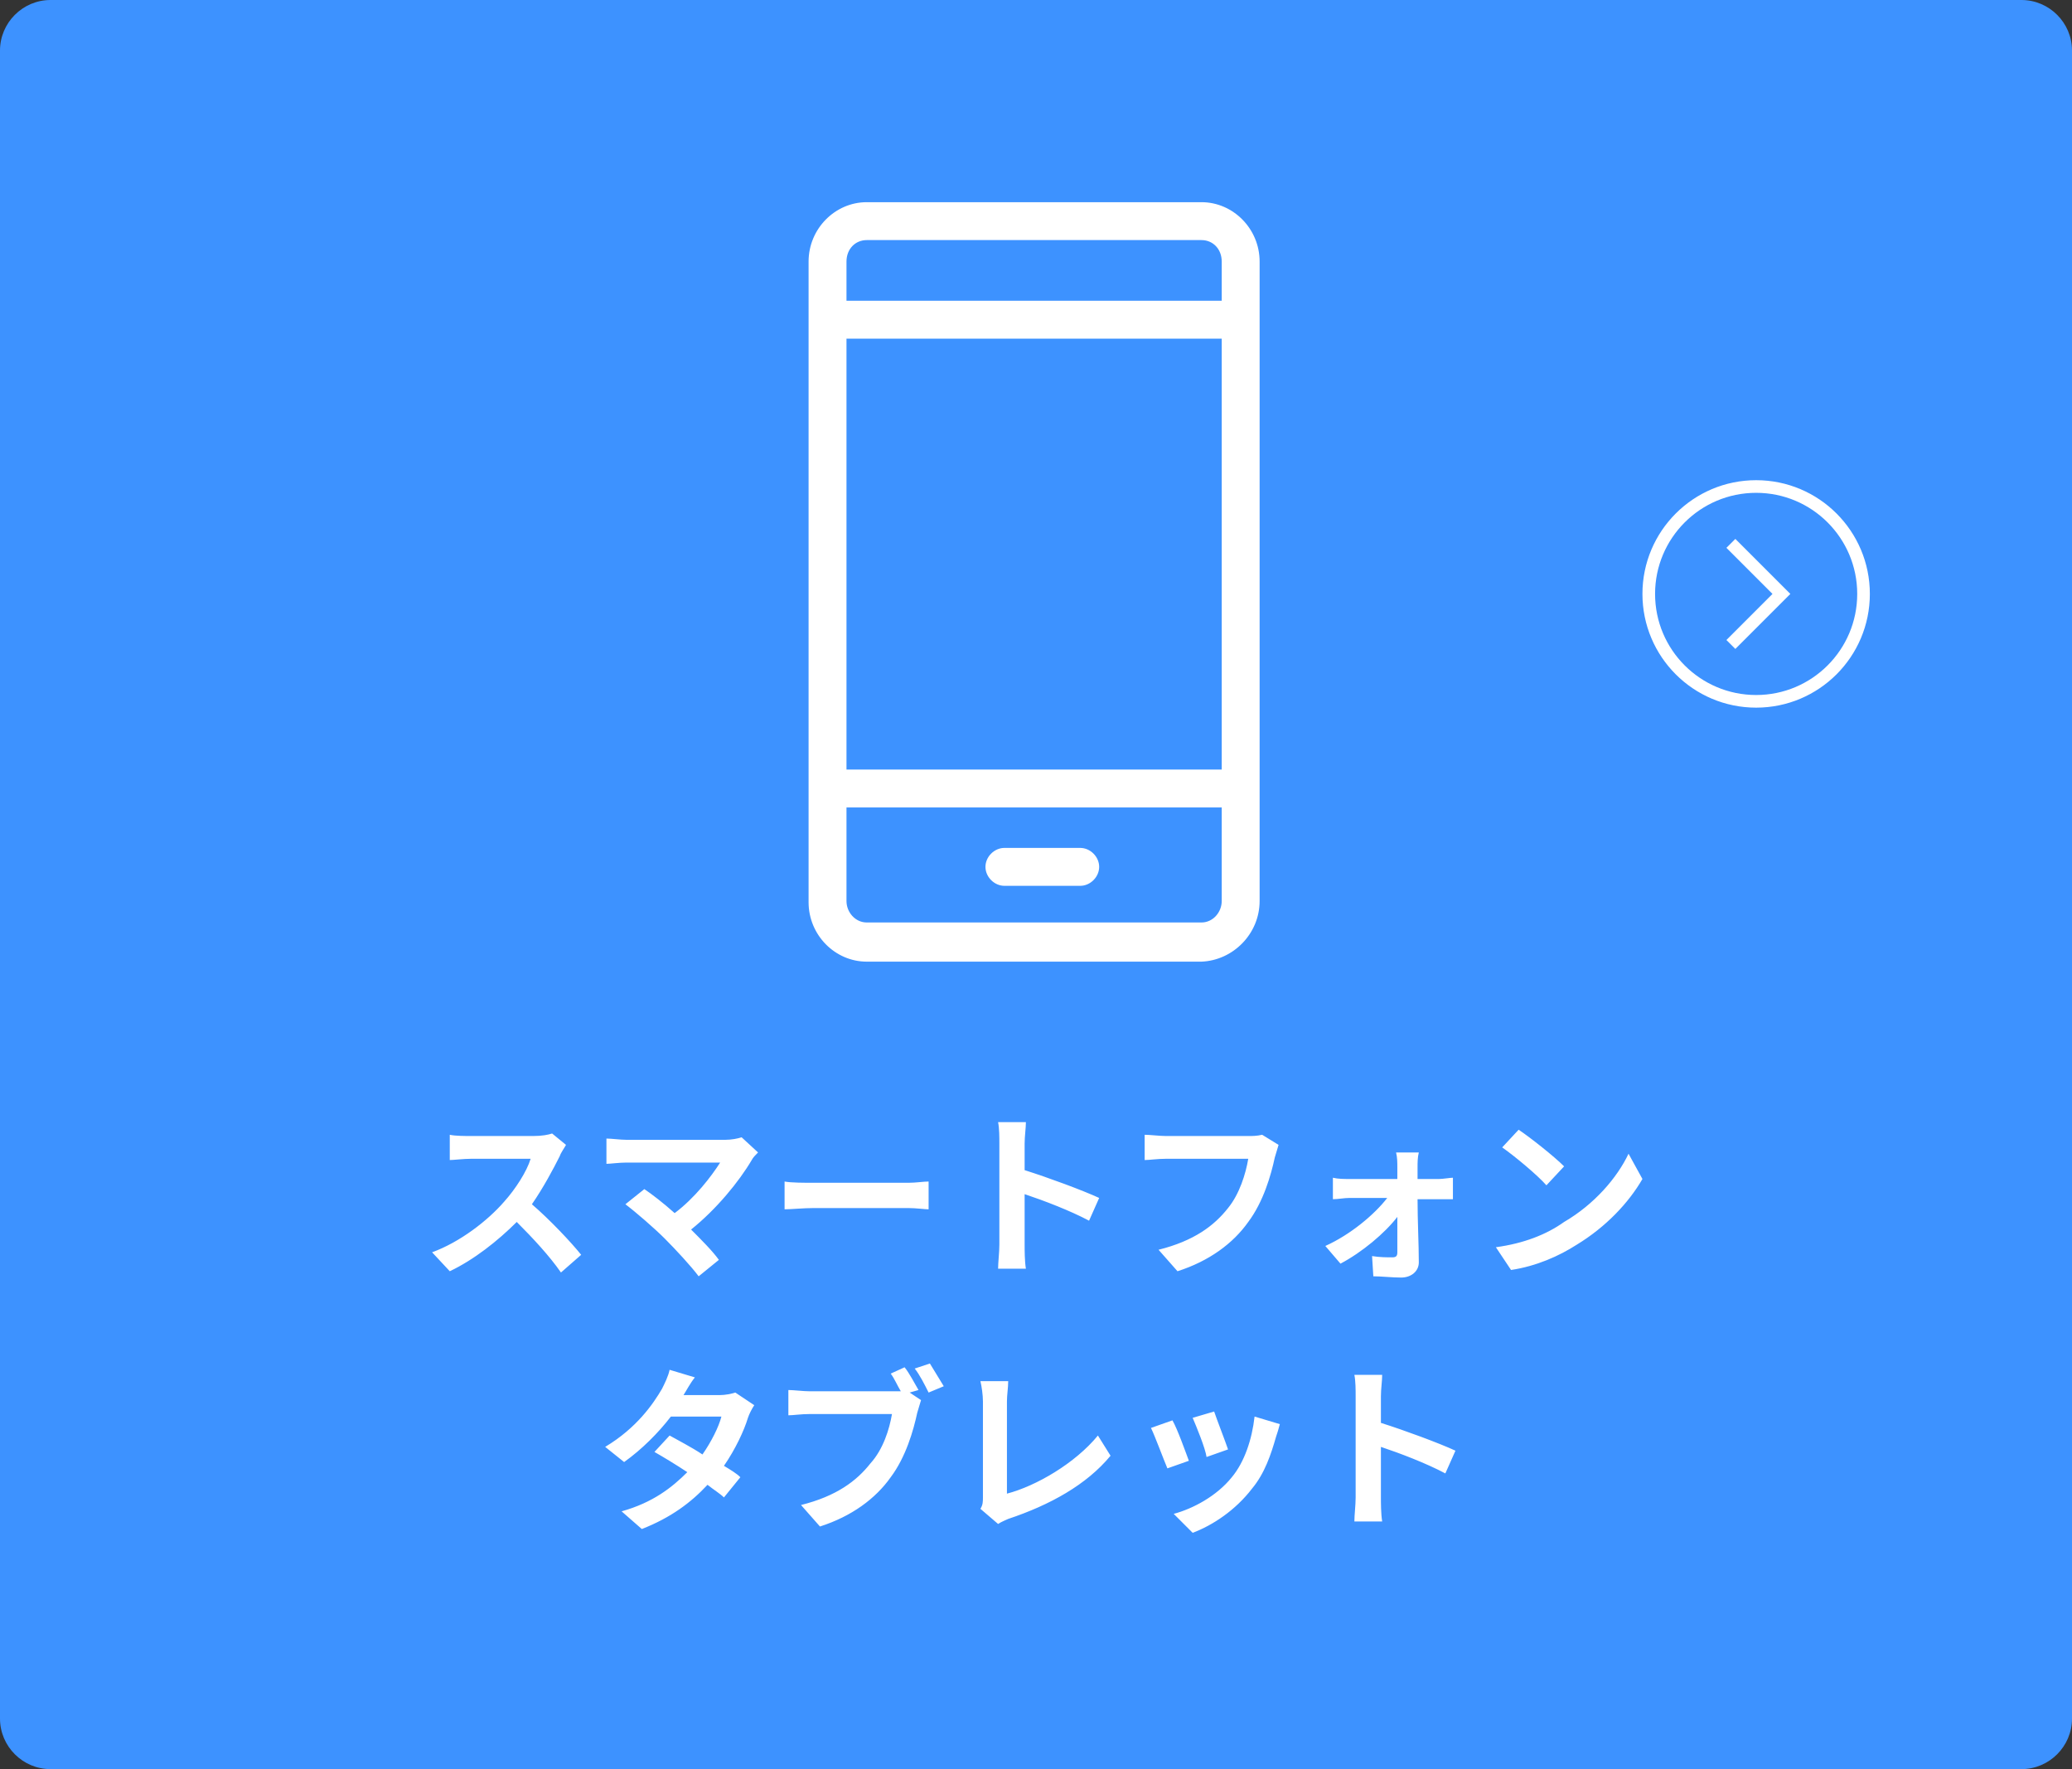 <svg width="164" height="140" viewBox="0 0 164 140" fill="none" xmlns="http://www.w3.org/2000/svg">
<rect x="0" y="0" width="164" height="140" fill="#333333" stroke="none"/>
<g clip-path="url(#clip0_3314_245)">
<path d="M4 0H160C162.2 0 164 1.8 164 4V136C164 138.2 162.2 140 160 140H4C1.8 140 0 138.2 0 136V4C0 1.8 1.8 0 4 0Z" fill="#3D92FF"/>
<path d="M99.7 71.3V20.7C99.7 18.1 97.6 16 95.1 16H68.6C66.1 16 64 18.1 64 20.7V71.4C64 74 66.1 76.1 68.6 76.1H95.1C97.6 76 99.7 73.9 99.7 71.3ZM67 26.8H96.7V60.9H67V26.8ZM68.6 19H95.1C96 19 96.7 19.7 96.7 20.7V23.8H67V20.7C67 19.7 67.7 19 68.6 19ZM67 71.3V63.9H96.7V71.3C96.7 72.2 96 73 95.1 73H68.6C67.7 73 67 72.2 67 71.3Z" fill="white"/>
<path d="M85.5 67.1H79.5C78.7 67.1 78 67.8 78 68.6C78 69.4 78.7 70.1 79.5 70.1H85.5C86.3 70.1 87 69.4 87 68.6C87 67.8 86.3 67.1 85.5 67.1Z" fill="white"/>
<path d="M43.7 89.7C43.4 89.8 42.9 89.9 42.2 89.9H37.3C36.9 89.9 36 89.9 35.6 89.8V91.8C35.9 91.8 36.7 91.7 37.3 91.7H42C41.7 92.7 40.8 94.1 39.9 95.1C38.6 96.6 36.4 98.3 34.2 99.1L35.6 100.6C37.5 99.7 39.4 98.2 40.9 96.7C42.2 98 43.5 99.4 44.4 100.7L46 99.3C45.2 98.3 43.5 96.5 42.1 95.3C43 94 43.8 92.5 44.3 91.5C44.4 91.2 44.7 90.8 44.8 90.6L43.7 89.7ZM58.7 90C58.4 90.1 57.9 90.2 57.4 90.2H49.6C49.1 90.2 48.4 90.1 48 90.1V92.1C48.3 92.1 49 92 49.6 92H57C56.3 93.1 55 94.8 53.4 96C52.5 95.2 51.6 94.5 51 94.1L49.5 95.3C50.3 95.9 51.8 97.2 52.6 98C53.5 98.9 54.7 100.2 55.3 101L56.9 99.7C56.4 99 55.5 98.1 54.7 97.3C56.7 95.7 58.5 93.5 59.5 91.8C59.6 91.6 59.8 91.4 60 91.2L58.7 90ZM62.1 95.7C62.6 95.7 63.6 95.6 64.4 95.6H71.9C72.5 95.6 73.2 95.7 73.5 95.7V93.5C73.1 93.5 72.5 93.6 71.9 93.6H64.4C63.7 93.6 62.6 93.6 62.1 93.5V95.7ZM87 94.8C85.7 94.2 83 93.2 81.1 92.6V90.5C81.1 89.9 81.2 89.3 81.2 88.8H79C79.1 89.3 79.1 90 79.1 90.5V98.5C79.1 99.1 79 99.9 79 100.4H81.2C81.1 99.8 81.1 98.9 81.1 98.5V94.5C82.6 95 84.7 95.8 86.2 96.6L87 94.8ZM99.9 89.8C99.5 89.9 99.1 89.9 98.8 89.9H92.3C91.8 89.9 91 89.8 90.6 89.8V91.8C91 91.8 91.6 91.7 92.3 91.7H98.8C98.6 92.9 98.1 94.5 97.2 95.6C96.1 97 94.5 98.2 91.7 98.9L93.2 100.6C95.7 99.8 97.6 98.4 98.8 96.7C100 95.1 100.6 93 100.9 91.6C101 91.3 101.1 90.9 101.2 90.6L99.9 89.8ZM112.2 93.3V92.4C112.2 92 112.2 91.6 112.3 91.2H110.5C110.6 91.6 110.6 92 110.6 92.4C110.6 92.7 110.6 92.9 110.6 93.3H106.8C106.4 93.3 105.9 93.3 105.5 93.2V94.9C105.9 94.9 106.4 94.8 106.8 94.8H109.8C108.8 96.1 106.9 97.7 104.9 98.6L106.1 100C107.8 99.1 109.6 97.6 110.6 96.3C110.6 97.4 110.6 98.4 110.6 99.1C110.6 99.4 110.5 99.5 110.2 99.5C109.8 99.5 109.2 99.5 108.6 99.4L108.7 101C109.3 101 110.2 101.1 110.9 101.1C111.7 101.1 112.3 100.6 112.3 99.9C112.3 98.5 112.2 96.6 112.2 94.9H113.9C114.2 94.9 114.6 94.9 115 94.9V93.2C114.8 93.2 114.2 93.3 113.9 93.3H112.2ZM120.2 89.4L118.9 90.8C119.9 91.5 121.7 93 122.4 93.8L123.8 92.3C123 91.5 121.1 90 120.2 89.4ZM118.4 98.7L119.6 100.5C121.6 100.2 123.4 99.4 124.8 98.5C127.1 97.1 128.9 95.2 130 93.3L128.9 91.3C128 93.2 126.2 95.3 123.8 96.7C122.4 97.7 120.6 98.4 118.4 98.7ZM58.2 110.2C57.9 110.3 57.4 110.4 57 110.4H54.1C54.3 110.1 54.6 109.5 55 109L53 108.4C52.9 108.9 52.6 109.5 52.4 109.9C51.7 111.1 50.4 113 47.9 114.5L49.4 115.7C50.8 114.7 52.1 113.4 53.1 112.1H57.1C56.9 112.9 56.3 114.1 55.6 115.1C54.7 114.5 53.7 114 53 113.6L51.8 114.9C52.5 115.3 53.5 115.9 54.4 116.5C53.2 117.7 51.7 118.9 49.2 119.6L50.8 121C53.1 120.1 54.7 118.9 56 117.5C56.5 117.9 57 118.2 57.3 118.5L58.6 116.9C58.3 116.6 57.8 116.3 57.3 116C58.2 114.7 58.9 113.2 59.2 112.2C59.3 111.9 59.5 111.5 59.7 111.2L58.2 110.2ZM72.7 110C72.4 109.5 72 108.7 71.6 108.2L70.5 108.7C70.8 109.1 71 109.6 71.3 110.1C71 110.1 70.8 110.1 70.6 110.1H64.1C63.6 110.1 62.8 110 62.4 110V112C62.8 112 63.4 111.9 64.1 111.9H70.6C70.4 113.1 69.9 114.7 68.9 115.8C67.8 117.2 66.2 118.4 63.4 119.1L64.9 120.8C67.4 120 69.3 118.6 70.5 116.9C71.7 115.3 72.3 113.2 72.6 111.8C72.7 111.5 72.8 111.1 72.9 110.8L72 110.2L72.7 110ZM72.4 108.3C72.8 108.8 73.2 109.6 73.5 110.2L74.7 109.7C74.4 109.2 73.9 108.4 73.6 107.9L72.4 108.3ZM79 120.6C79.3 120.4 79.6 120.3 79.8 120.2C83.1 119.1 86 117.5 87.9 115.2L86.9 113.6C85.1 115.8 82 117.6 79.7 118.2V110.9C79.7 110.4 79.8 109.8 79.8 109.3H77.6C77.7 109.7 77.8 110.4 77.8 110.9V118.5C77.8 118.8 77.8 119.1 77.6 119.4L79 120.6ZM96.1 111.7L94.4 112.2C94.7 112.9 95.4 114.6 95.5 115.3L97.2 114.7C97 114.1 96.3 112.3 96.1 111.7ZM99.3 112.1C99.1 113.9 98.5 115.7 97.5 116.9C96.3 118.4 94.4 119.4 92.9 119.8L94.4 121.3C96 120.7 97.8 119.5 99.1 117.8C100.1 116.6 100.6 115.1 101 113.7C101.1 113.4 101.2 113.1 101.3 112.7L99.3 112.1ZM92.8 112.4L91.1 113C91.4 113.6 92.1 115.5 92.4 116.2L94.1 115.6C93.8 114.8 93.2 113.1 92.8 112.4ZM115.2 114.8C113.9 114.2 111.2 113.2 109.3 112.6V110.5C109.3 109.9 109.4 109.3 109.4 108.8H107.2C107.3 109.3 107.3 110 107.3 110.5V118.5C107.3 119.1 107.2 119.9 107.2 120.4H109.4C109.3 119.8 109.3 118.9 109.3 118.5V114.5C110.8 115 112.9 115.8 114.4 116.6L115.2 114.8Z" fill="white"/>
<path d="M139 55.5C143.694 55.5 147.5 51.694 147.5 47C147.5 42.306 143.694 38.5 139 38.5C134.306 38.5 130.5 42.306 130.5 47C130.5 51.694 134.306 55.5 139 55.5Z" stroke="white"/>
<path d="M137 51L141 47L137 43" stroke="white"/>
</g>
<defs>
<clipPath id="clip0_3314_245">
<rect width="164" height="140" fill="white"/>
</clipPath>
</defs>
</svg>
